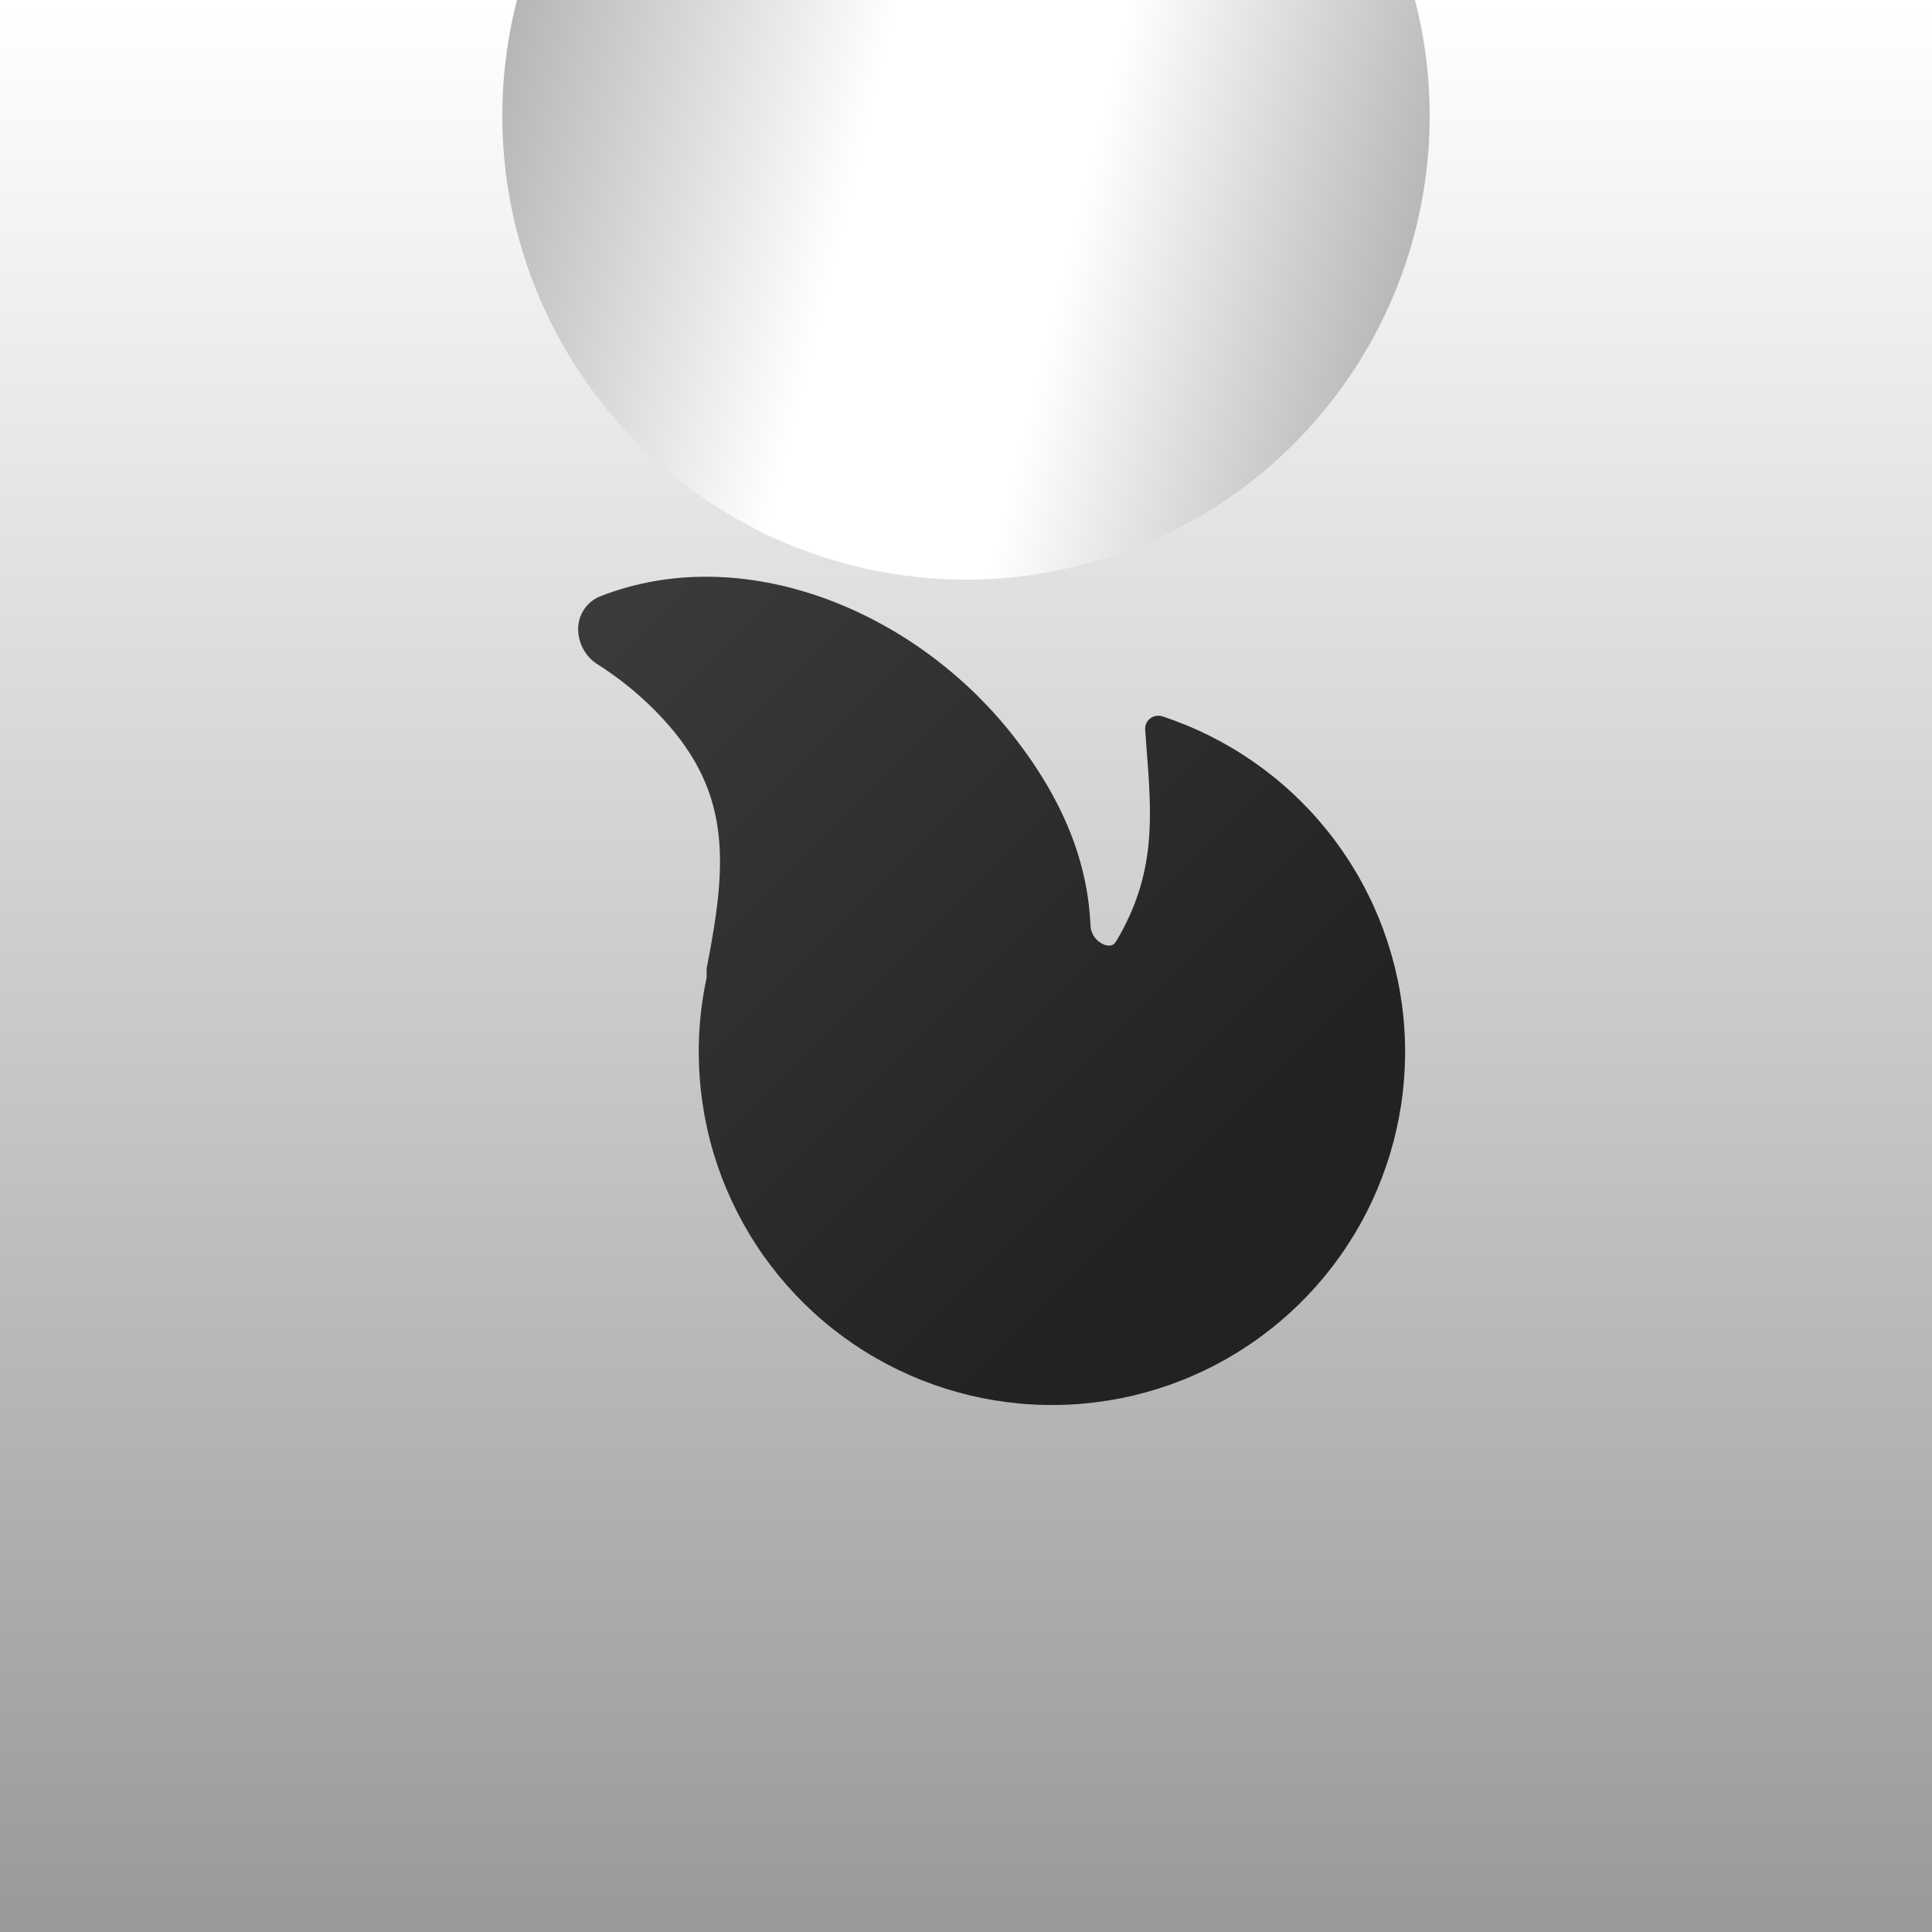 <svg width="40" height="40" viewBox="0 0 40 40" fill="none" xmlns="http://www.w3.org/2000/svg">
<g clip-path="url(#clip0_1_2201)">
<rect width="40" height="40" fill="url(#paint0_linear_1_2201)"/>
<g filter="url(#filter0_f_1_2201)">
<circle cx="20" cy="2.4" r="9.6" fill="url(#paint1_linear_1_2201)"/>
</g>
<g clip-path="url(#clip1_1_2201)">
<path d="M12.438 12.342C12.297 12.395 12.177 12.491 12.094 12.615C12.01 12.74 11.967 12.887 11.97 13.037C11.973 13.182 12.011 13.324 12.082 13.45C12.154 13.577 12.256 13.683 12.379 13.759C12.792 14.021 13.184 14.333 13.544 14.693C14.368 15.518 14.738 16.303 14.859 17.139C14.982 17.989 14.853 18.91 14.636 20.021C14.632 20.038 14.63 20.056 14.63 20.074L14.631 20.236C14.333 21.617 14.442 23.056 14.944 24.377C15.447 25.698 16.321 26.845 17.462 27.68C18.603 28.514 19.961 29 21.372 29.078C22.784 29.157 24.188 28.825 25.414 28.122C26.64 27.42 27.637 26.377 28.283 25.12C28.929 23.862 29.197 22.445 29.054 21.039C28.911 19.633 28.364 18.298 27.479 17.196C26.593 16.094 25.407 15.273 24.065 14.831C24.022 14.817 23.977 14.814 23.933 14.822C23.889 14.829 23.848 14.848 23.813 14.875C23.778 14.903 23.75 14.939 23.732 14.979C23.714 15.02 23.706 15.065 23.71 15.109L23.735 15.453C23.849 16.912 23.941 18.09 23.111 19.486C23.075 19.545 23.037 19.566 23.004 19.574C22.947 19.584 22.89 19.575 22.839 19.548C22.766 19.515 22.703 19.463 22.657 19.398C22.611 19.332 22.584 19.255 22.578 19.175C22.528 17.934 22.074 16.634 20.979 15.237C18.928 12.619 15.38 11.193 12.438 12.342Z" fill="url(#paint2_linear_1_2201)"/>
</g>
</g>
<defs>
<filter id="filter0_f_1_2201" x="-4.027" y="-21.628" width="48.056" height="48.056" filterUnits="userSpaceOnUse" color-interpolation-filters="sRGB">
<feFlood flood-opacity="0" result="BackgroundImageFix"/>
<feBlend mode="normal" in="SourceGraphic" in2="BackgroundImageFix" result="shape"/>
<feGaussianBlur stdDeviation="7.214" result="effect1_foregroundBlur_1_2201"/>
</filter>
<linearGradient id="paint0_linear_1_2201" x1="20" y1="0" x2="20" y2="40" gradientUnits="userSpaceOnUse">
<stop stop-color="white"/>
<stop offset="1" stop-color="#999999"/>
</linearGradient>
<linearGradient id="paint1_linear_1_2201" x1="10.4" y1="-7.224" x2="32.986" y2="-1.651" gradientUnits="userSpaceOnUse">
<stop stop-color="#A4A2A4"/>
<stop offset="0.417" stop-color="white"/>
<stop offset="0.618" stop-color="white"/>
<stop offset="1" stop-color="#A4A2A4"/>
</linearGradient>
<linearGradient id="paint2_linear_1_2201" x1="12.346" y1="12.344" x2="26.95" y2="26.948" gradientUnits="userSpaceOnUse">
<stop stop-color="#3B3B3B"/>
<stop offset="0.865" stop-color="#222222"/>
</linearGradient>
<clipPath id="clip0_1_2201">
<rect width="40" height="40" fill="white"/>
</clipPath>
<clipPath id="clip1_1_2201">
<rect width="26" height="26" fill="white" transform="translate(1.615 20) rotate(-45)"/>
</clipPath>
</defs>
</svg>
